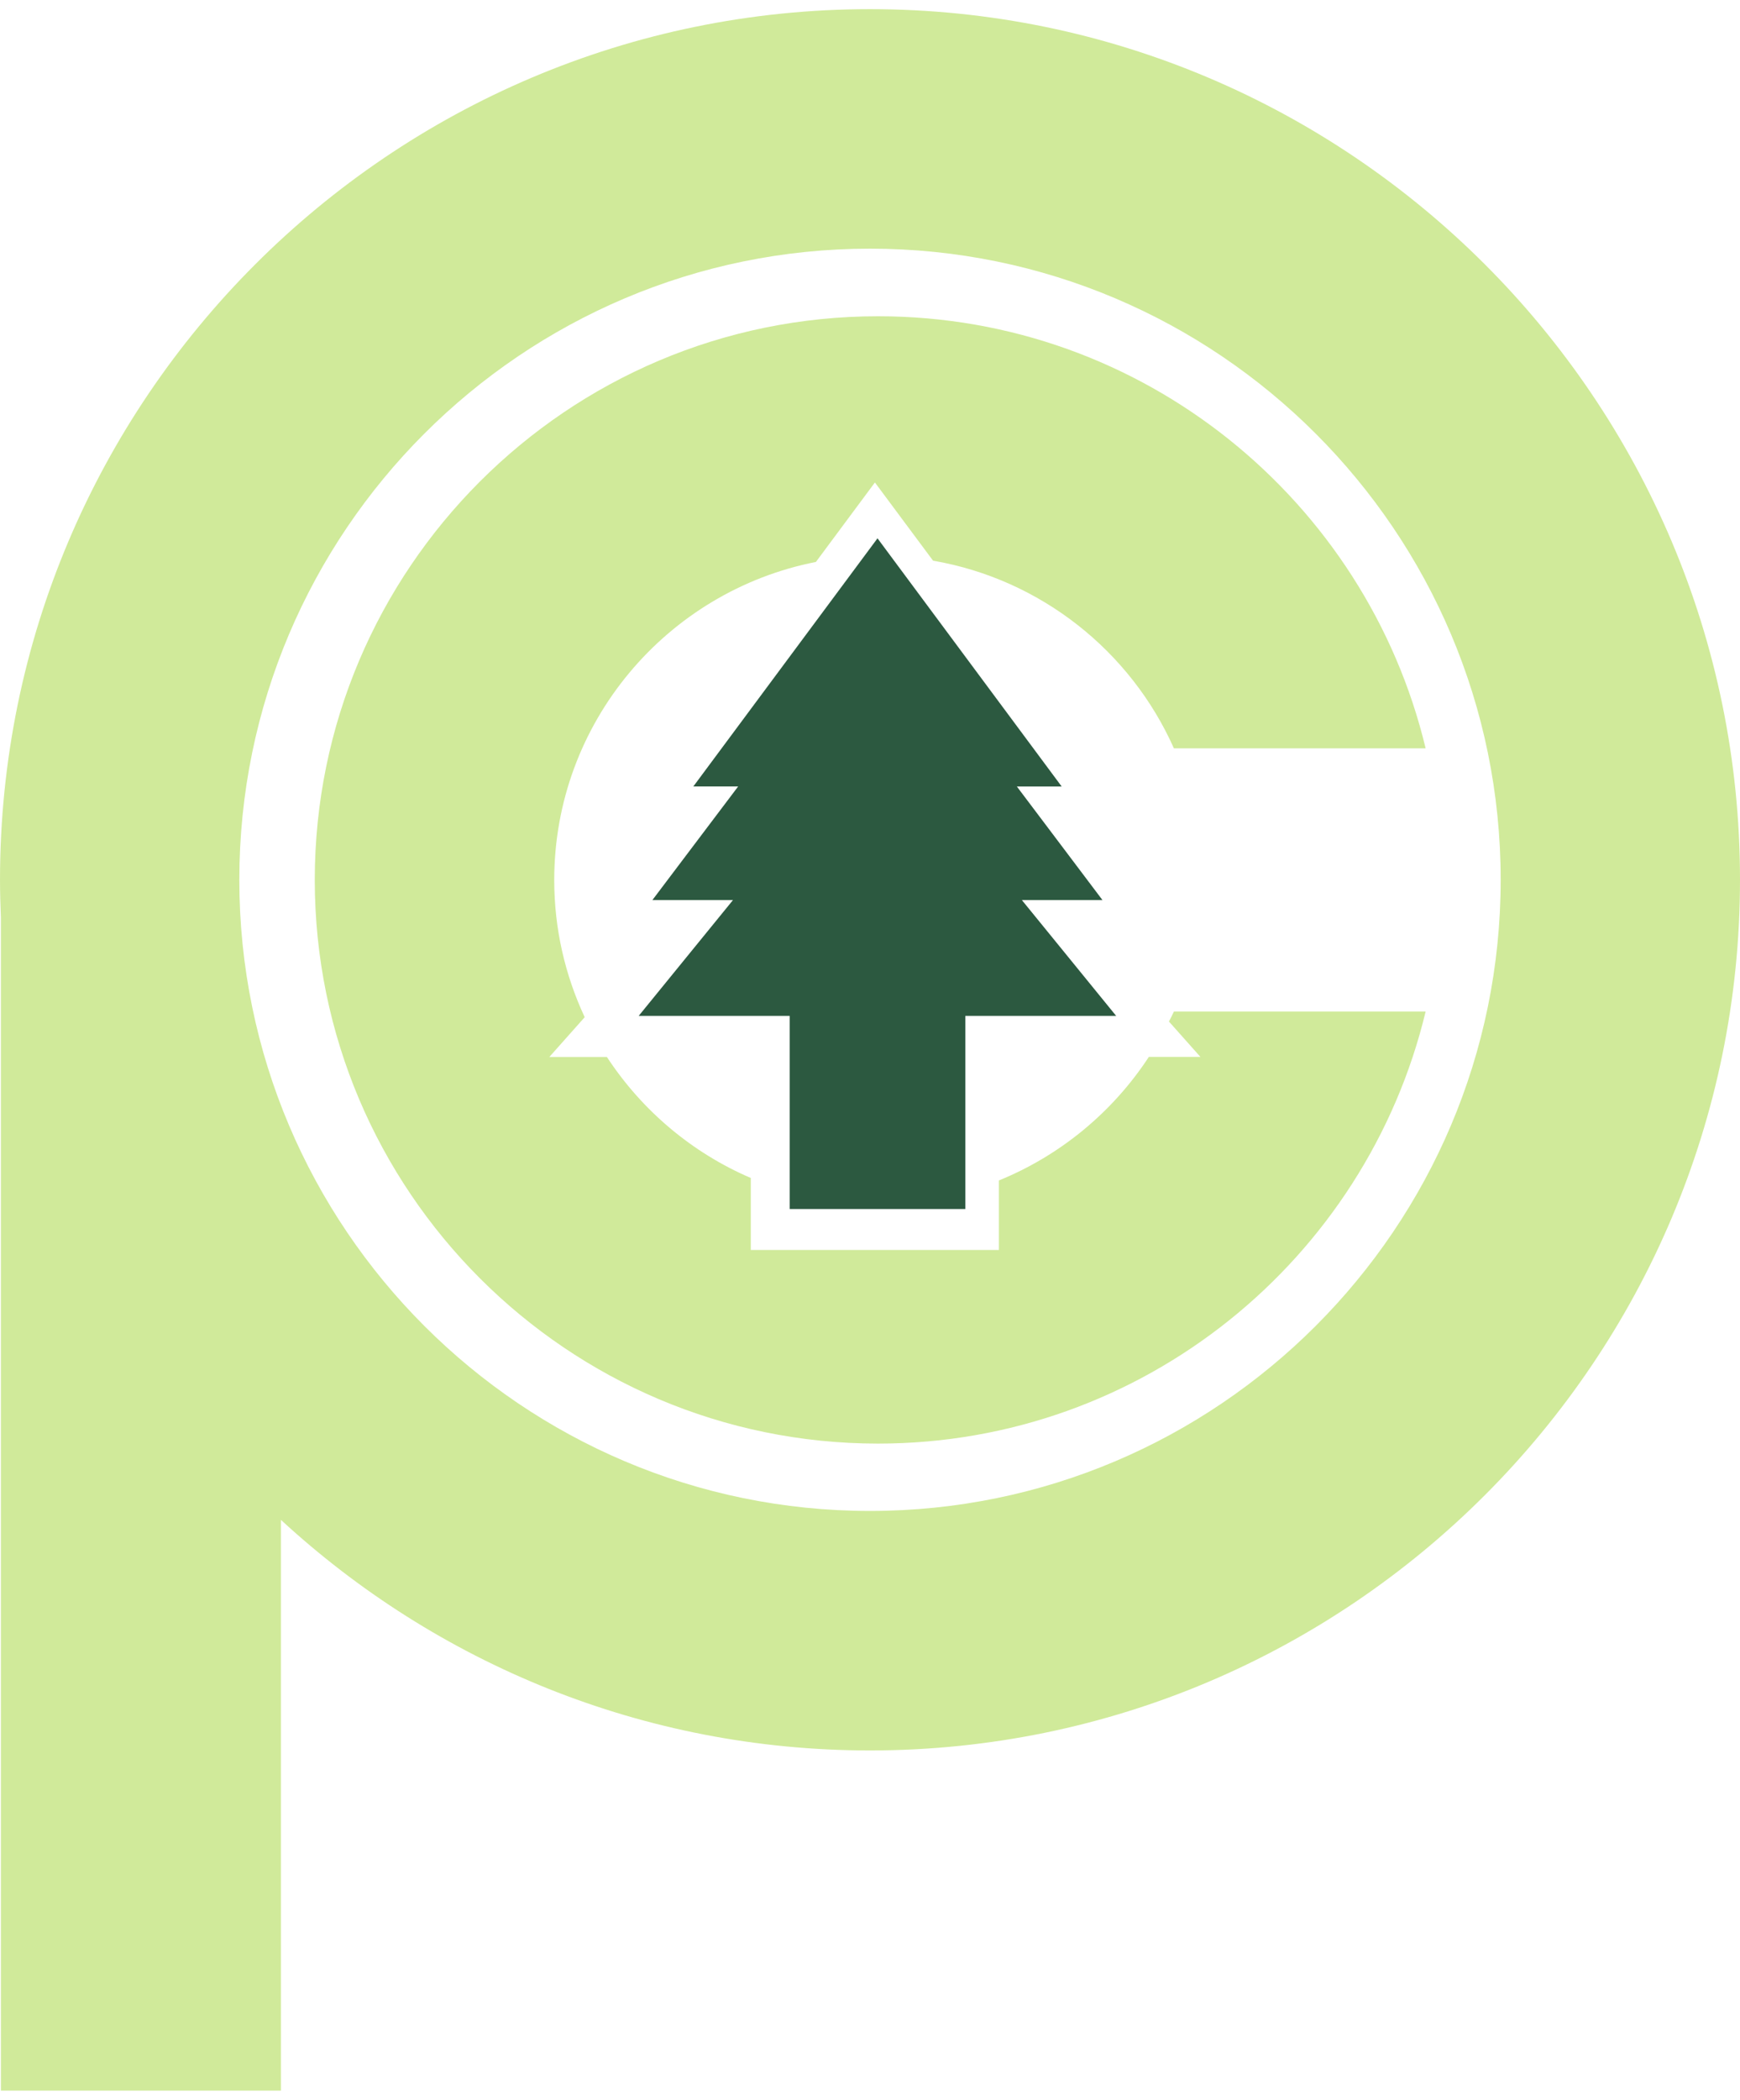 <svg xmlns="http://www.w3.org/2000/svg" width="136" height="164" viewBox="0 0 136 164" fill="none"><path d="M68.0.715C30.508.715 488281e-9 31.222 488281e-9 68.715 488281e-9 69.715.031 70.694.071 71.683v91.602H21.957v-44.58c12.124 11.175 28.296 18.01 46.043 18.01C105.493 136.715 136 106.208 136 68.715 136.01 31.222 105.503.715 68.0.715zm0 117.294c-27.176.0-49.294-22.108-49.294-49.294.0-27.176 22.108-49.294 49.294-49.294 27.186.0 49.294 22.108 49.294 49.294.0 27.176-22.108 49.294-49.294 49.294z" fill="#d0ea9a"/><path d="M91.361 79.779 93.824 82.545H89.796C86.979 86.846 82.891 90.238 78.076 92.196v5.431H58.683V92.004C54.07 90.026 50.163 86.715 47.437 82.555H42.935l2.766-3.109c-1.524-3.261-2.382-6.885-2.382-10.711.0-12.296 8.813-22.562 20.452-24.844l4.613-6.208 4.543 6.107c8.429 1.454 15.445 7.066 18.827 14.658H111.429c-4.643-19.332-22.067-33.747-42.802-33.747-24.278.0-44.024 19.746-44.024 44.024.0 24.278 19.746 44.024 44.024 44.024 20.735.0 38.159-14.415 42.802-33.747H91.754C91.633 79.264 91.502 79.527 91.371 79.779H91.361z" fill="#d0ea9a"/><path d="M75.45 94.427V79.345H87.241L79.872 70.3h6.299l-6.693-8.873h3.503L68.586 42.044 54.19 61.426h3.503L50.99 70.3h6.299L49.92 79.345h11.801V94.427H75.45z" fill="#2c5940"/></svg>